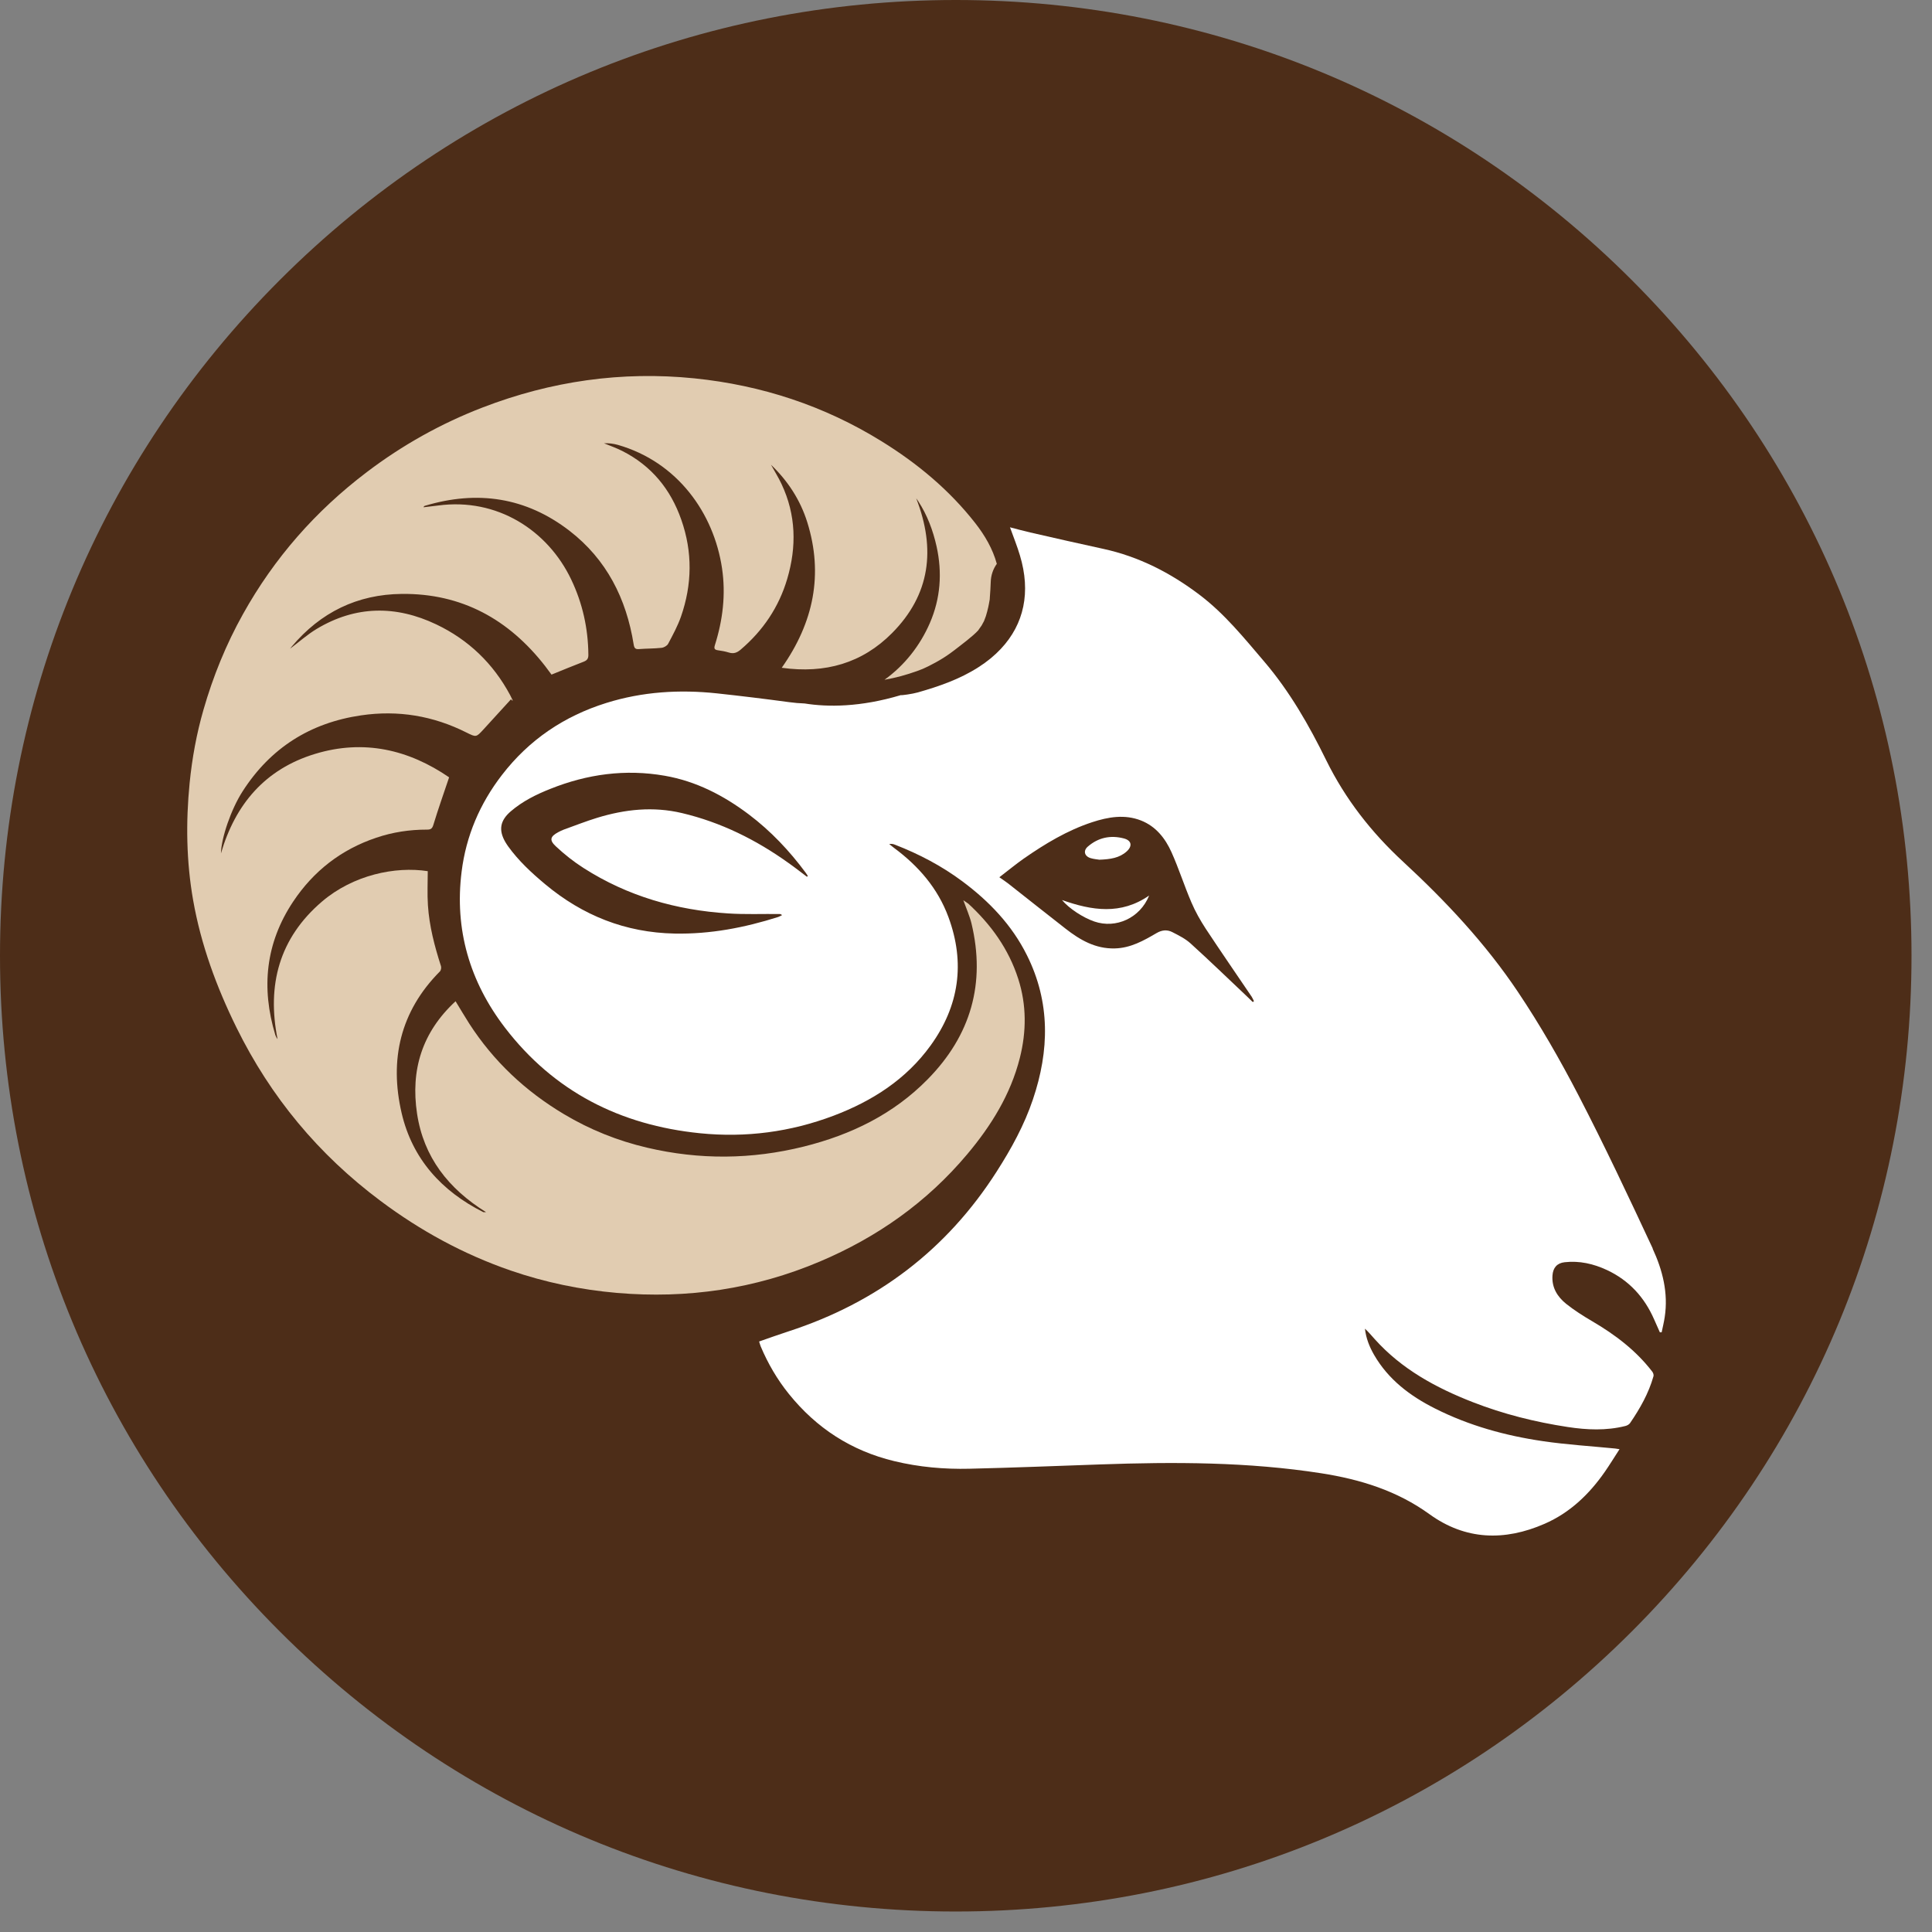 <svg xmlns="http://www.w3.org/2000/svg" width="61" height="61" viewBox="0 0 61 61" fill="none"><rect x="0" y="0" width="61" height="61" fill="#808080" stroke="none"/><g clip-path="url(#clip0_77840_1098)"><path d="M60.353 30.177C60.353 38.237 57.214 45.816 51.516 51.516C45.816 57.216 38.237 60.353 30.177 60.353C22.118 60.353 14.539 57.214 8.839 51.516C3.139 45.816 0 38.237 0 30.177C0 22.118 3.139 14.538 8.838 8.838C14.538 3.139 22.117 0 30.177 0C38.238 0 45.816 3.139 51.516 8.838C57.216 14.538 60.353 22.115 60.353 30.176V30.177Z" fill="#4D2D18"></path><path d="M52.183 39.42C51.427 37.798 50.665 36.179 49.843 34.592C49.26 33.467 48.628 32.364 47.923 31.313C46.901 29.788 45.647 28.451 44.3 27.206C43.299 26.281 42.479 25.233 41.874 24.005C41.333 22.903 40.725 21.838 39.92 20.893C39.279 20.142 38.663 19.376 37.868 18.776C36.955 18.085 35.959 17.574 34.832 17.329C34.063 17.163 33.296 16.987 32.529 16.812C32.317 16.764 32.109 16.705 31.889 16.649C32.002 16.964 32.117 17.246 32.203 17.538C32.551 18.691 32.336 19.704 31.601 20.486C31.404 20.696 31.169 20.89 30.898 21.063C30.305 21.444 29.65 21.671 28.979 21.862C28.806 21.912 28.448 21.96 28.444 21.947C27.16 22.331 26.137 22.328 25.404 22.211C25.244 22.206 25.081 22.192 24.914 22.169C24.157 22.067 23.398 21.974 22.637 21.892C21.453 21.766 20.284 21.838 19.142 22.195C17.806 22.613 16.7 23.361 15.845 24.473C15.149 25.376 14.715 26.396 14.575 27.52C14.345 29.343 14.831 30.994 15.941 32.444C17.491 34.467 19.583 35.525 22.097 35.78C23.547 35.927 24.958 35.741 26.321 35.226C27.541 34.763 28.609 34.081 29.384 33.008C30.285 31.76 30.48 30.403 29.945 28.954C29.609 28.044 29 27.343 28.228 26.771C28.175 26.732 28.126 26.689 28.076 26.649C28.15 26.636 28.207 26.649 28.262 26.672C29.019 26.966 29.734 27.341 30.387 27.828C31.234 28.459 31.95 29.207 32.424 30.16C33.166 31.646 33.134 33.172 32.613 34.712C32.34 35.524 31.93 36.27 31.468 36.991C29.887 39.464 27.687 41.128 24.902 42.034C24.593 42.135 24.285 42.245 23.968 42.356C23.989 42.419 24 42.467 24.019 42.513C24.247 43.053 24.54 43.556 24.908 44.012C25.779 45.093 26.881 45.807 28.235 46.133C29.016 46.322 29.812 46.392 30.611 46.373C31.987 46.341 33.363 46.285 34.737 46.237C37.072 46.155 39.404 46.155 41.722 46.517C42.947 46.709 44.105 47.065 45.13 47.806C46.269 48.631 47.504 48.663 48.767 48.112C49.568 47.763 50.178 47.178 50.672 46.467C50.828 46.242 50.971 46.008 51.134 45.756C51.062 45.745 51.03 45.739 50.998 45.735C50.237 45.66 49.473 45.614 48.718 45.503C47.532 45.33 46.382 45.013 45.306 44.47C44.521 44.075 43.834 43.557 43.384 42.777C43.237 42.521 43.13 42.252 43.096 41.951C43.208 42.053 43.304 42.169 43.403 42.279C44.252 43.227 45.337 43.817 46.499 44.27C47.467 44.648 48.469 44.898 49.496 45.055C50.105 45.148 50.713 45.175 51.317 45.024C51.371 45.011 51.437 44.976 51.467 44.931C51.781 44.472 52.054 43.991 52.206 43.453C52.219 43.41 52.196 43.344 52.167 43.307C51.652 42.636 50.992 42.138 50.268 41.714C49.986 41.549 49.706 41.371 49.451 41.168C49.174 40.945 48.99 40.655 49.017 40.272C49.033 40.029 49.16 39.88 49.4 39.853C49.869 39.8 50.313 39.902 50.736 40.099C51.434 40.425 51.921 40.958 52.227 41.659C52.286 41.795 52.347 41.93 52.408 42.066C52.427 42.066 52.444 42.066 52.464 42.066C52.497 41.906 52.537 41.746 52.561 41.584C52.678 40.822 52.492 40.098 52.179 39.423L52.183 39.42ZM25.48 27.684C25.284 27.536 25.091 27.384 24.89 27.243C23.869 26.513 22.764 25.964 21.534 25.672C20.622 25.456 19.733 25.552 18.854 25.821C18.498 25.93 18.151 26.068 17.799 26.194C17.741 26.215 17.685 26.244 17.629 26.273C17.374 26.409 17.336 26.523 17.549 26.721C17.819 26.974 18.116 27.21 18.428 27.408C19.817 28.297 21.354 28.736 22.989 28.84C23.524 28.875 24.064 28.853 24.602 28.858C24.629 28.858 24.655 28.861 24.693 28.893C24.652 28.912 24.615 28.938 24.572 28.952C23.507 29.29 22.426 29.498 21.301 29.476C19.748 29.445 18.398 28.907 17.214 27.919C16.783 27.559 16.372 27.179 16.042 26.72C16.011 26.678 15.986 26.635 15.958 26.591C15.734 26.207 15.789 25.906 16.13 25.614C16.5 25.297 16.93 25.084 17.377 24.907C18.542 24.441 19.746 24.276 20.989 24.493C21.98 24.666 22.847 25.115 23.644 25.715C24.336 26.238 24.926 26.862 25.44 27.557C25.462 27.589 25.485 27.621 25.505 27.653C25.497 27.663 25.489 27.672 25.481 27.682L25.48 27.684ZM39.556 31.64C39.494 31.58 39.433 31.518 39.37 31.459C38.778 30.9 38.193 30.333 37.59 29.787C37.426 29.638 37.216 29.534 37.016 29.431C36.854 29.348 36.691 29.359 36.518 29.46C36.108 29.7 35.695 29.934 35.198 29.945C34.588 29.961 34.1 29.678 33.643 29.321C33.036 28.848 32.434 28.369 31.829 27.893C31.753 27.834 31.673 27.783 31.553 27.698C31.822 27.493 32.064 27.291 32.322 27.11C32.996 26.641 33.698 26.218 34.482 25.96C34.989 25.794 35.508 25.703 36.026 25.906C36.497 26.092 36.792 26.47 36.989 26.909C37.221 27.426 37.392 27.97 37.617 28.492C37.74 28.781 37.897 29.058 38.068 29.321C38.544 30.043 39.036 30.754 39.52 31.47C39.548 31.513 39.568 31.564 39.592 31.611C39.58 31.62 39.569 31.628 39.556 31.637V31.64Z" fill="white"></path><path d="M30.555 28.521C30.522 28.491 30.482 28.47 30.416 28.425C30.474 28.576 30.517 28.685 30.557 28.797C30.599 28.914 30.643 29.031 30.672 29.151C31.127 31.047 30.653 32.689 29.293 34.074C28.207 35.181 26.868 35.83 25.379 36.201C23.731 36.611 22.081 36.624 20.431 36.236C19.504 36.019 18.628 35.669 17.808 35.179C16.591 34.454 15.585 33.51 14.816 32.319C14.671 32.093 14.536 31.861 14.384 31.613C13.325 32.591 12.96 33.786 13.168 35.162C13.375 36.533 14.155 37.53 15.346 38.272C15.284 38.272 15.271 38.275 15.261 38.272C13.942 37.609 13.018 36.589 12.681 35.144C12.29 33.462 12.635 31.934 13.889 30.672C13.924 30.637 13.939 30.552 13.923 30.503C13.721 29.876 13.554 29.241 13.511 28.581C13.487 28.222 13.506 27.858 13.506 27.506C12.478 27.347 11.152 27.625 10.168 28.464C8.818 29.617 8.421 31.097 8.764 32.812C8.73 32.767 8.708 32.724 8.693 32.678C8.243 31.191 8.384 29.777 9.254 28.47C9.898 27.503 10.771 26.822 11.877 26.451C12.398 26.274 12.933 26.193 13.48 26.194C13.601 26.194 13.647 26.165 13.685 26.037C13.833 25.549 14.004 25.067 14.18 24.543C12.907 23.67 11.488 23.332 9.941 23.805C8.373 24.284 7.43 25.389 6.976 26.945C6.986 26.457 7.295 25.552 7.659 24.987C8.538 23.616 9.794 22.821 11.403 22.586C12.569 22.415 13.679 22.6 14.731 23.13C15.034 23.282 15.037 23.279 15.263 23.033C15.553 22.716 15.843 22.397 16.133 22.08C16.149 22.096 16.165 22.113 16.182 22.129C16.182 22.118 16.186 22.105 16.181 22.097C16.157 22.046 16.131 21.995 16.106 21.945C15.572 20.949 14.794 20.201 13.778 19.716C12.5 19.107 11.227 19.118 9.997 19.858C9.701 20.036 9.44 20.271 9.159 20.481C9.179 20.457 9.198 20.432 9.217 20.408C10.124 19.333 11.281 18.766 12.686 18.752C14.579 18.732 16.062 19.554 17.211 21.029C17.286 21.127 17.358 21.226 17.413 21.3C17.768 21.156 18.1 21.018 18.434 20.89C18.54 20.848 18.578 20.79 18.577 20.677C18.57 19.842 18.394 19.049 18.035 18.297C17.291 16.737 15.692 15.713 13.838 15.96C13.682 15.981 13.527 15.998 13.372 16.016C13.384 15.981 13.404 15.973 13.423 15.968C15.074 15.473 16.608 15.7 17.981 16.759C19.153 17.664 19.776 18.901 20.007 20.347C20.025 20.457 20.055 20.505 20.177 20.494C20.414 20.475 20.652 20.48 20.888 20.454C20.963 20.446 21.062 20.39 21.096 20.326C21.244 20.047 21.396 19.767 21.5 19.471C21.854 18.455 21.87 17.432 21.511 16.41C21.173 15.443 20.568 14.706 19.65 14.24C19.464 14.145 19.264 14.076 19.07 13.996C19.222 13.988 19.368 14.008 19.507 14.046C21.394 14.587 22.539 16.205 22.797 17.943C22.92 18.772 22.821 19.58 22.571 20.371C22.539 20.475 22.558 20.515 22.666 20.531C22.783 20.547 22.901 20.568 23.013 20.603C23.159 20.649 23.268 20.611 23.383 20.513C24.091 19.911 24.591 19.171 24.855 18.279C25.156 17.261 25.135 16.256 24.676 15.283C24.578 15.074 24.455 14.876 24.343 14.674C24.876 15.183 25.268 15.787 25.488 16.487C26.002 18.133 25.691 19.652 24.682 21.084C26.059 21.276 27.226 20.936 28.166 19.988C29.369 18.776 29.553 17.342 28.928 15.734C28.966 15.789 28.978 15.805 28.989 15.821C29.277 16.261 29.458 16.746 29.572 17.257C29.754 18.084 29.695 18.897 29.359 19.671C29.05 20.384 28.56 21.008 27.927 21.462C27.927 21.462 27.929 21.462 27.93 21.462C28.103 21.431 28.276 21.394 28.446 21.348C28.619 21.301 28.79 21.247 28.96 21.186C28.962 21.186 29.103 21.13 29.139 21.117C29.175 21.099 29.298 21.042 29.316 21.034C29.474 20.955 29.63 20.87 29.78 20.776C29.855 20.73 29.929 20.678 30.001 20.627C30.009 20.621 30.102 20.552 30.128 20.533C30.342 20.366 30.719 20.089 30.895 19.893C30.866 19.924 30.985 19.764 30.996 19.745C30.994 19.748 31.042 19.657 31.068 19.612C31.082 19.57 31.122 19.469 31.127 19.455C31.156 19.362 31.181 19.267 31.202 19.173C31.217 19.109 31.228 19.045 31.239 18.981C31.242 18.96 31.245 18.944 31.249 18.929C31.249 18.913 31.25 18.889 31.253 18.859C31.265 18.699 31.276 18.539 31.281 18.378C31.287 18.159 31.358 17.962 31.473 17.802C31.343 17.328 31.098 16.908 30.792 16.516C29.972 15.468 28.965 14.632 27.84 13.936C26.026 12.811 24.045 12.163 21.927 11.946C19.628 11.713 17.4 12.033 15.244 12.863C13.926 13.37 12.705 14.053 11.583 14.905C9.968 16.128 8.658 17.619 7.672 19.389C7.137 20.347 6.727 21.357 6.424 22.411C6.206 23.167 6.065 23.941 5.987 24.726C5.865 25.962 5.883 27.198 6.097 28.417C6.344 29.825 6.835 31.162 7.467 32.445C8.544 34.633 10.059 36.456 12.014 37.916C13.272 38.858 14.635 39.601 16.12 40.114C17.209 40.489 18.332 40.722 19.482 40.822C21.7 41.012 23.841 40.698 25.89 39.829C27.7 39.062 29.269 37.956 30.539 36.443C31.295 35.543 31.907 34.559 32.199 33.406C32.41 32.572 32.415 31.733 32.15 30.908C31.848 29.964 31.287 29.186 30.56 28.52L30.555 28.521Z" fill="#E1CCB1"></path><path d="M36.281 28.278C35.995 28.986 35.235 29.33 34.551 29.095C34.201 28.975 33.76 28.691 33.531 28.417C34.481 28.752 35.388 28.893 36.281 28.276V28.278Z" fill="white"></path><path d="M34.712 27.144C34.654 27.134 34.538 27.126 34.433 27.094C34.239 27.034 34.194 26.862 34.345 26.731C34.676 26.442 35.067 26.362 35.487 26.473C35.728 26.537 35.761 26.713 35.573 26.883C35.346 27.088 35.061 27.131 34.712 27.144Z" fill="white"></path></g><defs><clipPath id="clip0_77840_1098"><rect width="60.353" height="60.353" fill="white"></rect></clipPath></defs></svg>